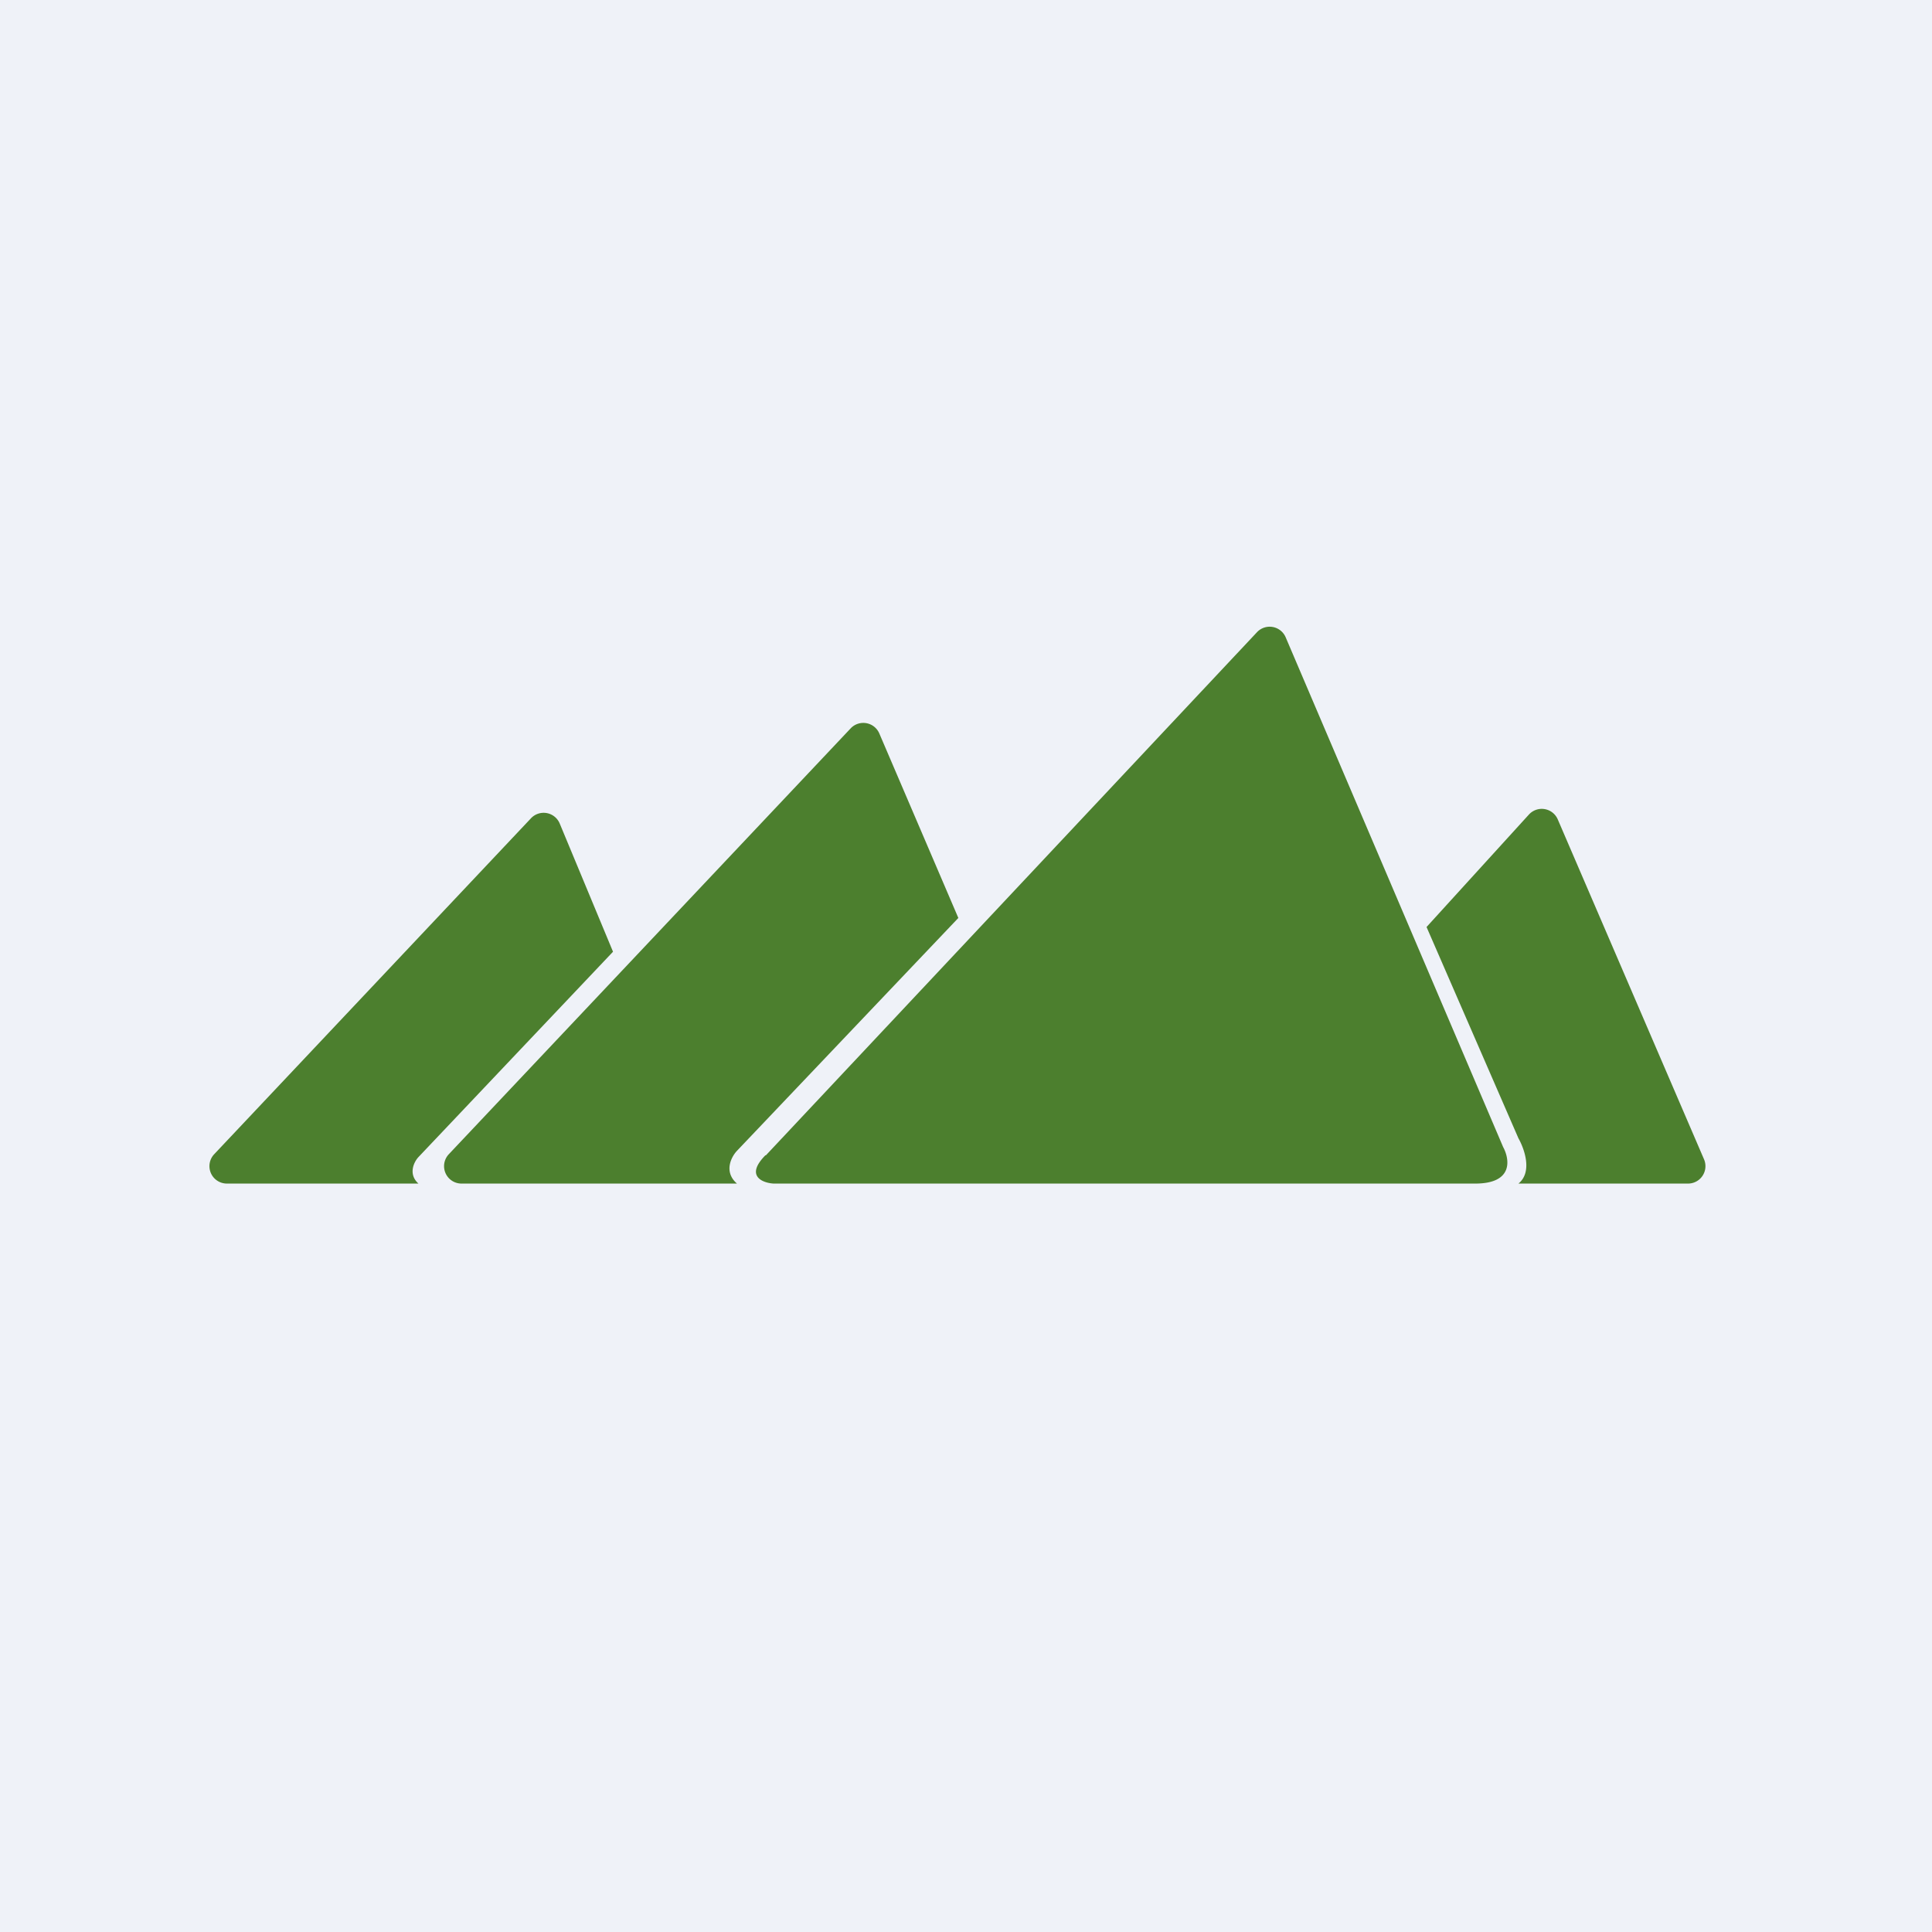 <?xml version="1.0" encoding="UTF-8"?>
<!-- generated by Finnhub -->
<svg viewBox="0 0 55.5 55.5" xmlns="http://www.w3.org/2000/svg">
<path d="M 0,0 H 55.5 V 55.5 H 0 Z" fill="rgb(239, 242, 248)"/>
<path d="M 21.99,33.185 C 21.4,33.78 21.9,33.98 22.22,34 H 42.38 C 43.48,34 43.37,33.3 43.18,32.95 L 36.93,18.3 A 0.5,0.5 0 0,0 36.11,18.16 L 22,33.19 Z M 21.17,34 H 13.25 A 0.5,0.5 0 0,1 12.89,33.16 L 24.44,20.92 A 0.5,0.5 0 0,1 25.26,21.07 L 27.53,26.37 L 21.17,33.06 C 21.01,33.23 20.78,33.66 21.17,34 Z M 12.02,34 H 6.52 A 0.5,0.5 0 0,1 6.15,33.16 L 15.25,23.51 A 0.5,0.5 0 0,1 16.08,23.66 L 17.61,27.34 L 12.02,33.24 C 11.89,33.38 11.72,33.73 12.02,34 Z M 43.62,34 H 48.5 A 0.5,0.5 0 0,0 48.95,33.3 L 44.75,23.54 A 0.5,0.5 0 0,0 43.92,23.4 L 40.98,26.63 L 43.62,32.7 C 43.79,33 44.03,33.67 43.62,34 Z" fill="rgb(76, 127, 46)"/>
</svg>

